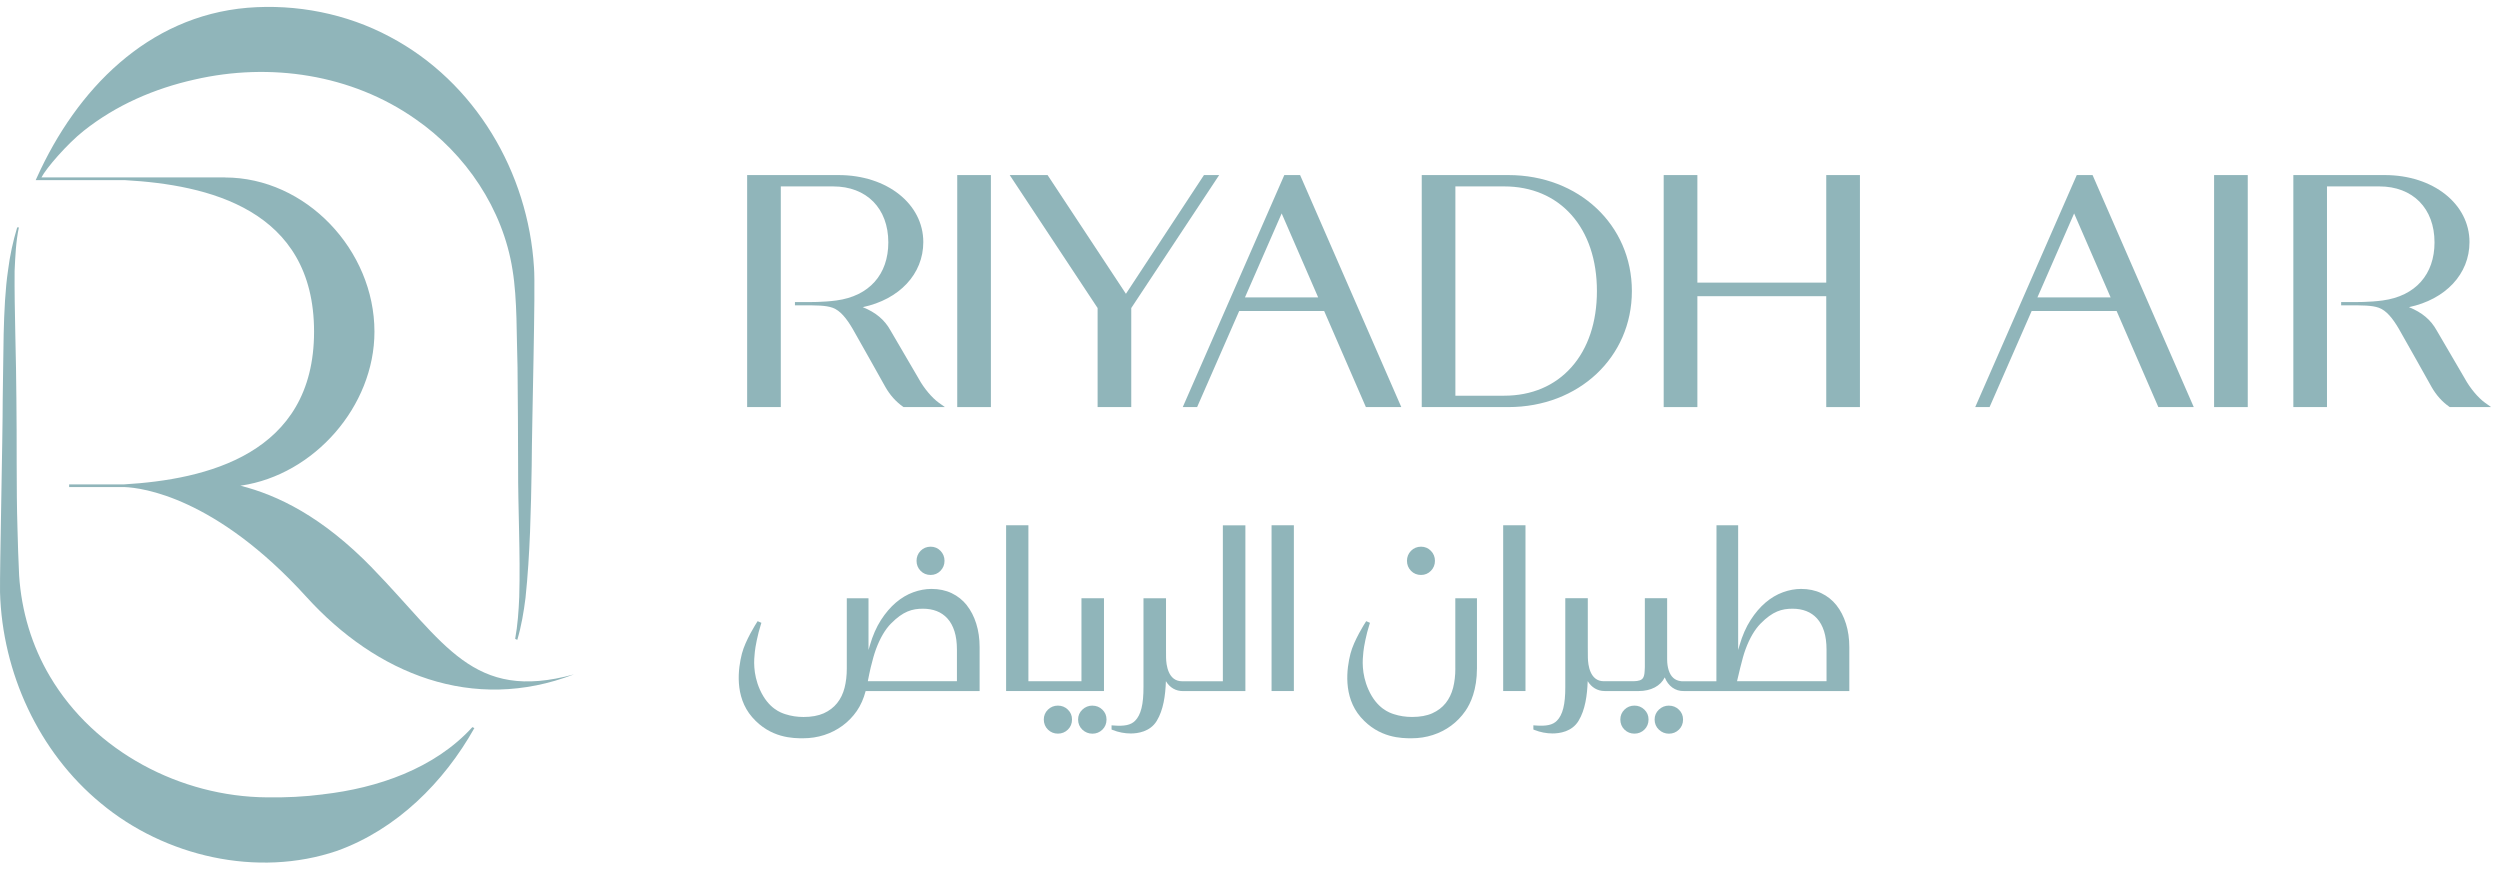 <svg xmlns="http://www.w3.org/2000/svg" width="181" height="63" viewBox="0 0 181 63" fill="none"><path d="M23.397 57.511C22.035 57.687 20.68 57.75 19.315 57.728C13.096 57.683 6.843 54.427 3.627 48.993C2.305 46.776 1.548 44.233 1.384 41.653C1.327 40.502 1.292 39.328 1.263 38.178C1.176 35.458 1.227 31.649 1.187 28.883C1.179 26.189 1.031 22.255 1.058 19.611C1.107 18.568 1.149 17.492 1.368 16.463H1.244C0.939 17.478 0.713 18.517 0.582 19.571C0.185 22.235 0.261 26.175 0.197 28.881C0.197 31.623 -0.022 41.275 0.002 42.88C0.164 48.679 2.787 54.44 7.303 58.157C11.932 62.014 18.634 63.565 24.405 61.601C28.729 60.046 32.142 56.634 34.345 52.712L34.2 52.645C31.452 55.664 27.303 57.06 23.394 57.508" fill="#90B5BA"></path><path d="M26.955 41.125C23.327 37.392 20.09 35.844 17.399 35.163L17.469 35.155C22.735 34.374 27.11 29.423 27.11 24.013C27.11 18.119 22.161 12.849 16.279 12.849V12.846H3C3.339 12.183 4.849 10.433 6.054 9.476C8.421 7.597 11.182 6.411 14.079 5.761C19.551 4.501 25.455 5.372 30.086 8.625C33.714 11.136 36.418 15.124 37.107 19.539C37.46 21.675 37.393 24.41 37.469 26.585C37.487 28.885 37.514 31.438 37.511 33.722C37.5 36.886 37.684 40.055 37.593 43.215C37.552 44.232 37.479 45.255 37.298 46.254L37.452 46.326C37.746 45.336 37.919 44.308 38.047 43.286C38.379 40.116 38.441 36.903 38.495 33.721C38.507 30.651 38.782 20.784 38.661 19.361C38.239 12.489 34.412 5.93 28.218 2.659C25.081 0.983 21.452 0.274 17.906 0.563C10.665 1.183 5.542 6.503 2.685 12.822L2.583 13.044H9.07C14.982 13.378 22.738 15.105 22.738 24.013C22.738 32.922 14.882 34.719 8.986 35.069H5.006V35.265H9.04C10.252 35.315 15.595 35.962 22.182 43.213C27.259 48.808 34.244 51.636 41.551 48.825C34.197 50.853 32.225 46.541 26.954 41.128" fill="#90B5BA"></path><path d="M71.741 12.675H69.304V29.473H71.741V12.675Z" fill="#90B5BA"></path><path d="M87.167 12.675L81.517 21.272L75.845 12.675H73.103L79.467 22.302V29.473H81.903V22.302L88.268 12.675H87.167Z" fill="#90B5BA"></path><path d="M105.37 13.496H108.9C110.885 13.496 112.57 14.21 113.772 15.56C114.979 16.917 115.617 18.823 115.617 21.073C115.617 23.322 114.979 25.228 113.772 26.585C112.571 27.935 110.887 28.649 108.9 28.649H105.37V13.495V13.496ZM109.204 12.675H102.934V29.473H109.204C114.302 29.473 118.148 25.863 118.148 21.074C118.148 16.286 114.303 12.675 109.204 12.675Z" fill="#90B5BA"></path><path d="M132.22 20.462H122.89V12.675H120.451V29.473H122.89V21.444H132.22V29.473H134.659V12.675H132.22V20.462Z" fill="#90B5BA"></path><path d="M162.737 12.675H160.3V29.473H162.737V12.675Z" fill="#90B5BA"></path><path d="M66.517 27.423L64.473 23.926C64.047 23.156 63.414 22.62 62.463 22.238C65.113 21.675 66.847 19.845 66.847 17.526C66.847 14.76 64.211 12.675 60.716 12.675H54.093V29.473H56.53V13.496H60.317C62.746 13.496 64.314 15.087 64.314 17.55C64.314 19.86 62.943 21.434 60.551 21.755C59.609 21.881 58.661 21.874 58.034 21.87H57.554V22.104H57.982C59.103 22.104 59.781 22.102 60.283 22.282C60.831 22.479 61.289 23.052 61.725 23.794C62.009 24.278 64.082 27.983 64.104 28.022C64.44 28.61 64.868 29.087 65.375 29.443L65.42 29.474H68.413L67.968 29.156C67.473 28.802 66.891 28.107 66.517 27.425" fill="#90B5BA"></path><path d="M152.809 21.532H147.509L150.167 15.452L152.809 21.532ZM150.358 12.675L143.006 29.473H144.045L147.093 22.514H153.242L156.264 29.473H158.828L151.502 12.675H150.358Z" fill="#90B5BA"></path><path d="M178.462 27.423L176.418 23.926C175.992 23.156 175.359 22.62 174.408 22.238C177.058 21.675 178.791 19.845 178.791 17.526C178.791 14.76 176.156 12.675 172.661 12.675H166.038V29.473H168.474V13.496H172.262C174.691 13.496 176.259 15.087 176.259 17.55C176.259 19.86 174.888 21.434 172.496 21.755C171.554 21.881 170.606 21.874 169.979 21.87H169.499V22.104H169.927C171.048 22.104 171.726 22.102 172.228 22.282C172.776 22.479 173.234 23.052 173.669 23.794C173.954 24.278 176.027 27.983 176.049 28.022C176.385 28.61 176.813 29.087 177.32 29.443L177.365 29.474H180.358L179.913 29.156C179.418 28.802 178.836 28.107 178.462 27.425" fill="#90B5BA"></path><path d="M95.435 21.532H90.135L92.793 15.452L95.435 21.532ZM92.984 12.675L85.632 29.473H86.671L89.718 22.514H95.868L98.89 29.473H101.454L94.127 12.675H92.984Z" fill="#90B5BA"></path><path d="M67.376 41.627C67.658 41.627 67.898 41.525 68.092 41.326C68.285 41.127 68.383 40.884 68.383 40.604C68.383 40.323 68.286 40.081 68.094 39.882C67.9 39.682 67.659 39.58 67.378 39.58C67.097 39.58 66.84 39.682 66.648 39.882C66.455 40.081 66.358 40.323 66.358 40.604C66.358 40.884 66.455 41.127 66.648 41.326C66.842 41.525 67.087 41.627 67.378 41.627" fill="#90B5BA"></path><path d="M76.593 51.086C76.312 51.086 76.071 51.183 75.872 51.376C75.673 51.57 75.571 51.811 75.571 52.093C75.571 52.375 75.673 52.632 75.872 52.825C76.071 53.018 76.312 53.115 76.593 53.115C76.872 53.115 77.114 53.018 77.313 52.825C77.512 52.63 77.614 52.385 77.614 52.093C77.614 51.801 77.512 51.57 77.313 51.376C77.114 51.183 76.872 51.086 76.593 51.086Z" fill="#90B5BA"></path><path d="M79.091 51.086C78.813 51.086 78.568 51.183 78.364 51.376C78.159 51.57 78.054 51.811 78.054 52.095C78.054 52.379 78.158 52.634 78.364 52.828C78.568 53.019 78.811 53.118 79.091 53.118C79.371 53.118 79.613 53.021 79.812 52.828C80.011 52.634 80.112 52.388 80.112 52.096C80.112 51.805 80.011 51.574 79.812 51.379C79.613 51.186 79.371 51.089 79.091 51.089" fill="#90B5BA"></path><path d="M79.928 43.313H78.298V49.321H74.456V38.029H72.842V50.031H79.928V43.313Z" fill="#90B5BA"></path><path d="M93.676 38.029H92.061V50.031H93.676V38.029Z" fill="#90B5BA"></path><path d="M110.445 38.029H108.83V50.031H110.445V38.029Z" fill="#90B5BA"></path><path d="M120.832 51.086C120.553 51.086 120.308 51.183 120.105 51.376C119.899 51.57 119.794 51.811 119.794 52.095C119.794 52.379 119.898 52.634 120.105 52.828C120.307 53.019 120.552 53.118 120.832 53.118C121.111 53.118 121.353 53.021 121.552 52.828C121.751 52.634 121.853 52.388 121.853 52.096C121.853 51.805 121.751 51.574 121.552 51.379C121.353 51.186 121.111 51.089 120.832 51.089" fill="#90B5BA"></path><path d="M118.333 51.086C118.053 51.086 117.811 51.183 117.612 51.376C117.413 51.57 117.312 51.811 117.312 52.093C117.312 52.375 117.412 52.632 117.612 52.825C117.811 53.018 118.053 53.115 118.333 53.115C118.613 53.115 118.854 53.018 119.053 52.825C119.252 52.63 119.354 52.385 119.354 52.093C119.354 51.801 119.252 51.57 119.053 51.376C118.854 51.183 118.613 51.086 118.333 51.086Z" fill="#90B5BA"></path><path d="M88.537 49.323H85.577C84.565 49.321 84.433 48.13 84.423 47.619C84.423 47.378 84.423 47.114 84.419 46.903V43.313H82.788V49.729C82.793 51 82.605 51.757 82.179 52.186C81.875 52.49 81.424 52.589 80.619 52.525L80.477 52.514V52.818L80.56 52.852C80.975 53.016 81.427 53.104 81.866 53.104C82.362 53.104 83.265 52.986 83.749 52.192C84.233 51.397 84.376 50.34 84.411 49.316C84.684 49.776 85.126 50.045 85.664 50.034H90.166V38.033H88.535V49.326L88.537 49.323Z" fill="#90B5BA"></path><path d="M105.367 48.401C105.367 48.905 105.313 49.374 105.205 49.796C105.095 50.222 104.914 50.595 104.666 50.906C104.418 51.218 104.091 51.465 103.697 51.642C103.302 51.819 102.811 51.908 102.235 51.908C101.772 51.908 101.329 51.84 100.917 51.706C100.613 51.607 99.689 51.306 99.075 49.928C98.548 48.746 98.656 47.715 98.702 47.275L98.712 47.172C98.739 46.865 98.909 45.945 99.149 45.206L99.186 45.092L98.914 44.973L98.853 45.067C98.82 45.12 98.025 46.353 97.775 47.322C97.498 48.4 97.225 50.431 98.513 51.919C99.84 53.451 101.496 53.451 102.203 53.451C102.738 53.451 103.253 53.372 103.735 53.215C104.219 53.059 104.666 52.831 105.062 52.539C105.459 52.246 105.806 51.889 106.092 51.476C106.476 50.923 106.932 49.938 106.932 48.384V43.313H105.364V48.403L105.367 48.401Z" fill="#90B5BA"></path><path d="M102.884 41.627C103.164 41.627 103.406 41.525 103.6 41.326C103.793 41.127 103.89 40.884 103.89 40.604C103.89 40.323 103.793 40.081 103.599 39.882C103.404 39.682 103.164 39.58 102.884 39.58C102.604 39.58 102.347 39.681 102.154 39.882C101.962 40.081 101.865 40.323 101.865 40.604C101.865 40.884 101.962 41.127 102.154 41.326C102.348 41.525 102.593 41.627 102.884 41.627Z" fill="#90B5BA"></path><path d="M127.468 45.145C128.347 44.251 129.007 44.071 129.785 44.071C130.148 44.071 130.48 44.128 130.776 44.243C131.074 44.358 131.336 44.538 131.554 44.778C131.772 45.019 131.944 45.33 132.063 45.703C132.181 46.076 132.241 46.525 132.241 47.039V49.32H125.761C125.823 49.05 125.947 48.518 125.996 48.333C126.011 48.28 126.026 48.217 126.046 48.143C126.12 47.844 126.235 47.389 126.383 46.992C126.679 46.197 127.044 45.575 127.468 45.145ZM133.646 45.151C133.485 44.638 133.253 44.189 132.957 43.816C132.661 43.444 132.294 43.153 131.864 42.947C131.433 42.741 130.94 42.638 130.399 42.638C129.968 42.638 129.524 42.719 129.084 42.88C128.641 43.041 128.218 43.291 127.827 43.623C127.434 43.956 127.068 44.385 126.741 44.895C126.413 45.405 126.144 46.019 125.942 46.717L125.842 47.058V38.029H124.274L124.267 49.326H121.826C121.794 49.326 121.764 49.324 121.735 49.321L121.694 49.316C121.255 49.264 120.965 49.002 120.811 48.52C120.738 48.288 120.701 48.024 120.701 47.732V47.335C120.704 47.11 120.704 47.024 120.701 46.87V43.31H119.087V48.298L119.085 48.338C119.058 49.02 119.047 49.302 118.278 49.321H116.115C115.104 49.321 114.972 48.129 114.962 47.616C114.962 47.375 114.962 47.11 114.957 46.9V43.31H113.327V49.726C113.332 50.996 113.144 51.754 112.718 52.182C112.415 52.487 111.962 52.587 111.157 52.524L111.016 52.512V52.817L111.098 52.85C111.513 53.014 111.965 53.102 112.404 53.102C112.901 53.102 113.804 52.984 114.286 52.19C114.77 51.395 114.913 50.338 114.949 49.313C115.218 49.764 115.657 50.031 116.176 50.031H118.008C118.043 50.031 118.603 50.032 118.636 50.032C119.537 50.032 120.224 49.662 120.528 49.042C120.773 49.667 121.285 50.051 121.915 50.032H133.891V46.857C133.891 46.24 133.809 45.668 133.647 45.151" fill="#90B5BA"></path><path d="M64.508 45.145C65.388 44.251 66.047 44.071 66.826 44.071C67.189 44.071 67.523 44.128 67.817 44.243C68.115 44.358 68.377 44.538 68.595 44.778C68.813 45.017 68.985 45.33 69.104 45.703C69.222 46.076 69.282 46.525 69.282 47.039V49.32H62.83C62.883 49.052 62.988 48.518 63.037 48.333C63.051 48.28 63.067 48.217 63.087 48.142C63.161 47.842 63.276 47.388 63.424 46.991C63.72 46.195 64.085 45.572 64.508 45.143M69.996 43.816C69.7 43.444 69.333 43.153 68.903 42.947C68.472 42.741 67.979 42.638 67.439 42.638C67.007 42.638 66.565 42.719 66.121 42.88C65.679 43.041 65.256 43.291 64.865 43.624C64.472 43.959 64.106 44.386 63.778 44.896C63.451 45.406 63.182 46.02 62.98 46.718L62.88 47.059V43.446L62.877 43.313H61.308V48.403C61.308 48.907 61.254 49.377 61.146 49.798C61.038 50.223 60.856 50.596 60.607 50.907C60.357 51.218 60.031 51.467 59.638 51.644C59.243 51.819 58.752 51.91 58.176 51.91C57.713 51.91 57.27 51.841 56.858 51.707C56.554 51.609 55.63 51.307 55.016 49.93C54.489 48.747 54.597 47.715 54.643 47.275L54.653 47.172C54.68 46.865 54.85 45.945 55.089 45.206L55.125 45.092L54.853 44.973L54.793 45.067C54.76 45.12 53.964 46.353 53.715 47.322C53.438 48.401 53.164 50.432 54.453 51.919C55.779 53.451 57.435 53.451 58.143 53.451C58.677 53.451 59.193 53.372 59.675 53.215C60.158 53.059 60.603 52.831 61.001 52.539C61.399 52.246 61.746 51.889 62.032 51.476C62.309 51.076 62.53 50.579 62.673 50.032H70.924V46.857C70.924 46.24 70.843 45.668 70.68 45.151C70.52 44.638 70.287 44.189 69.992 43.816" fill="#90B5BA"></path></svg>